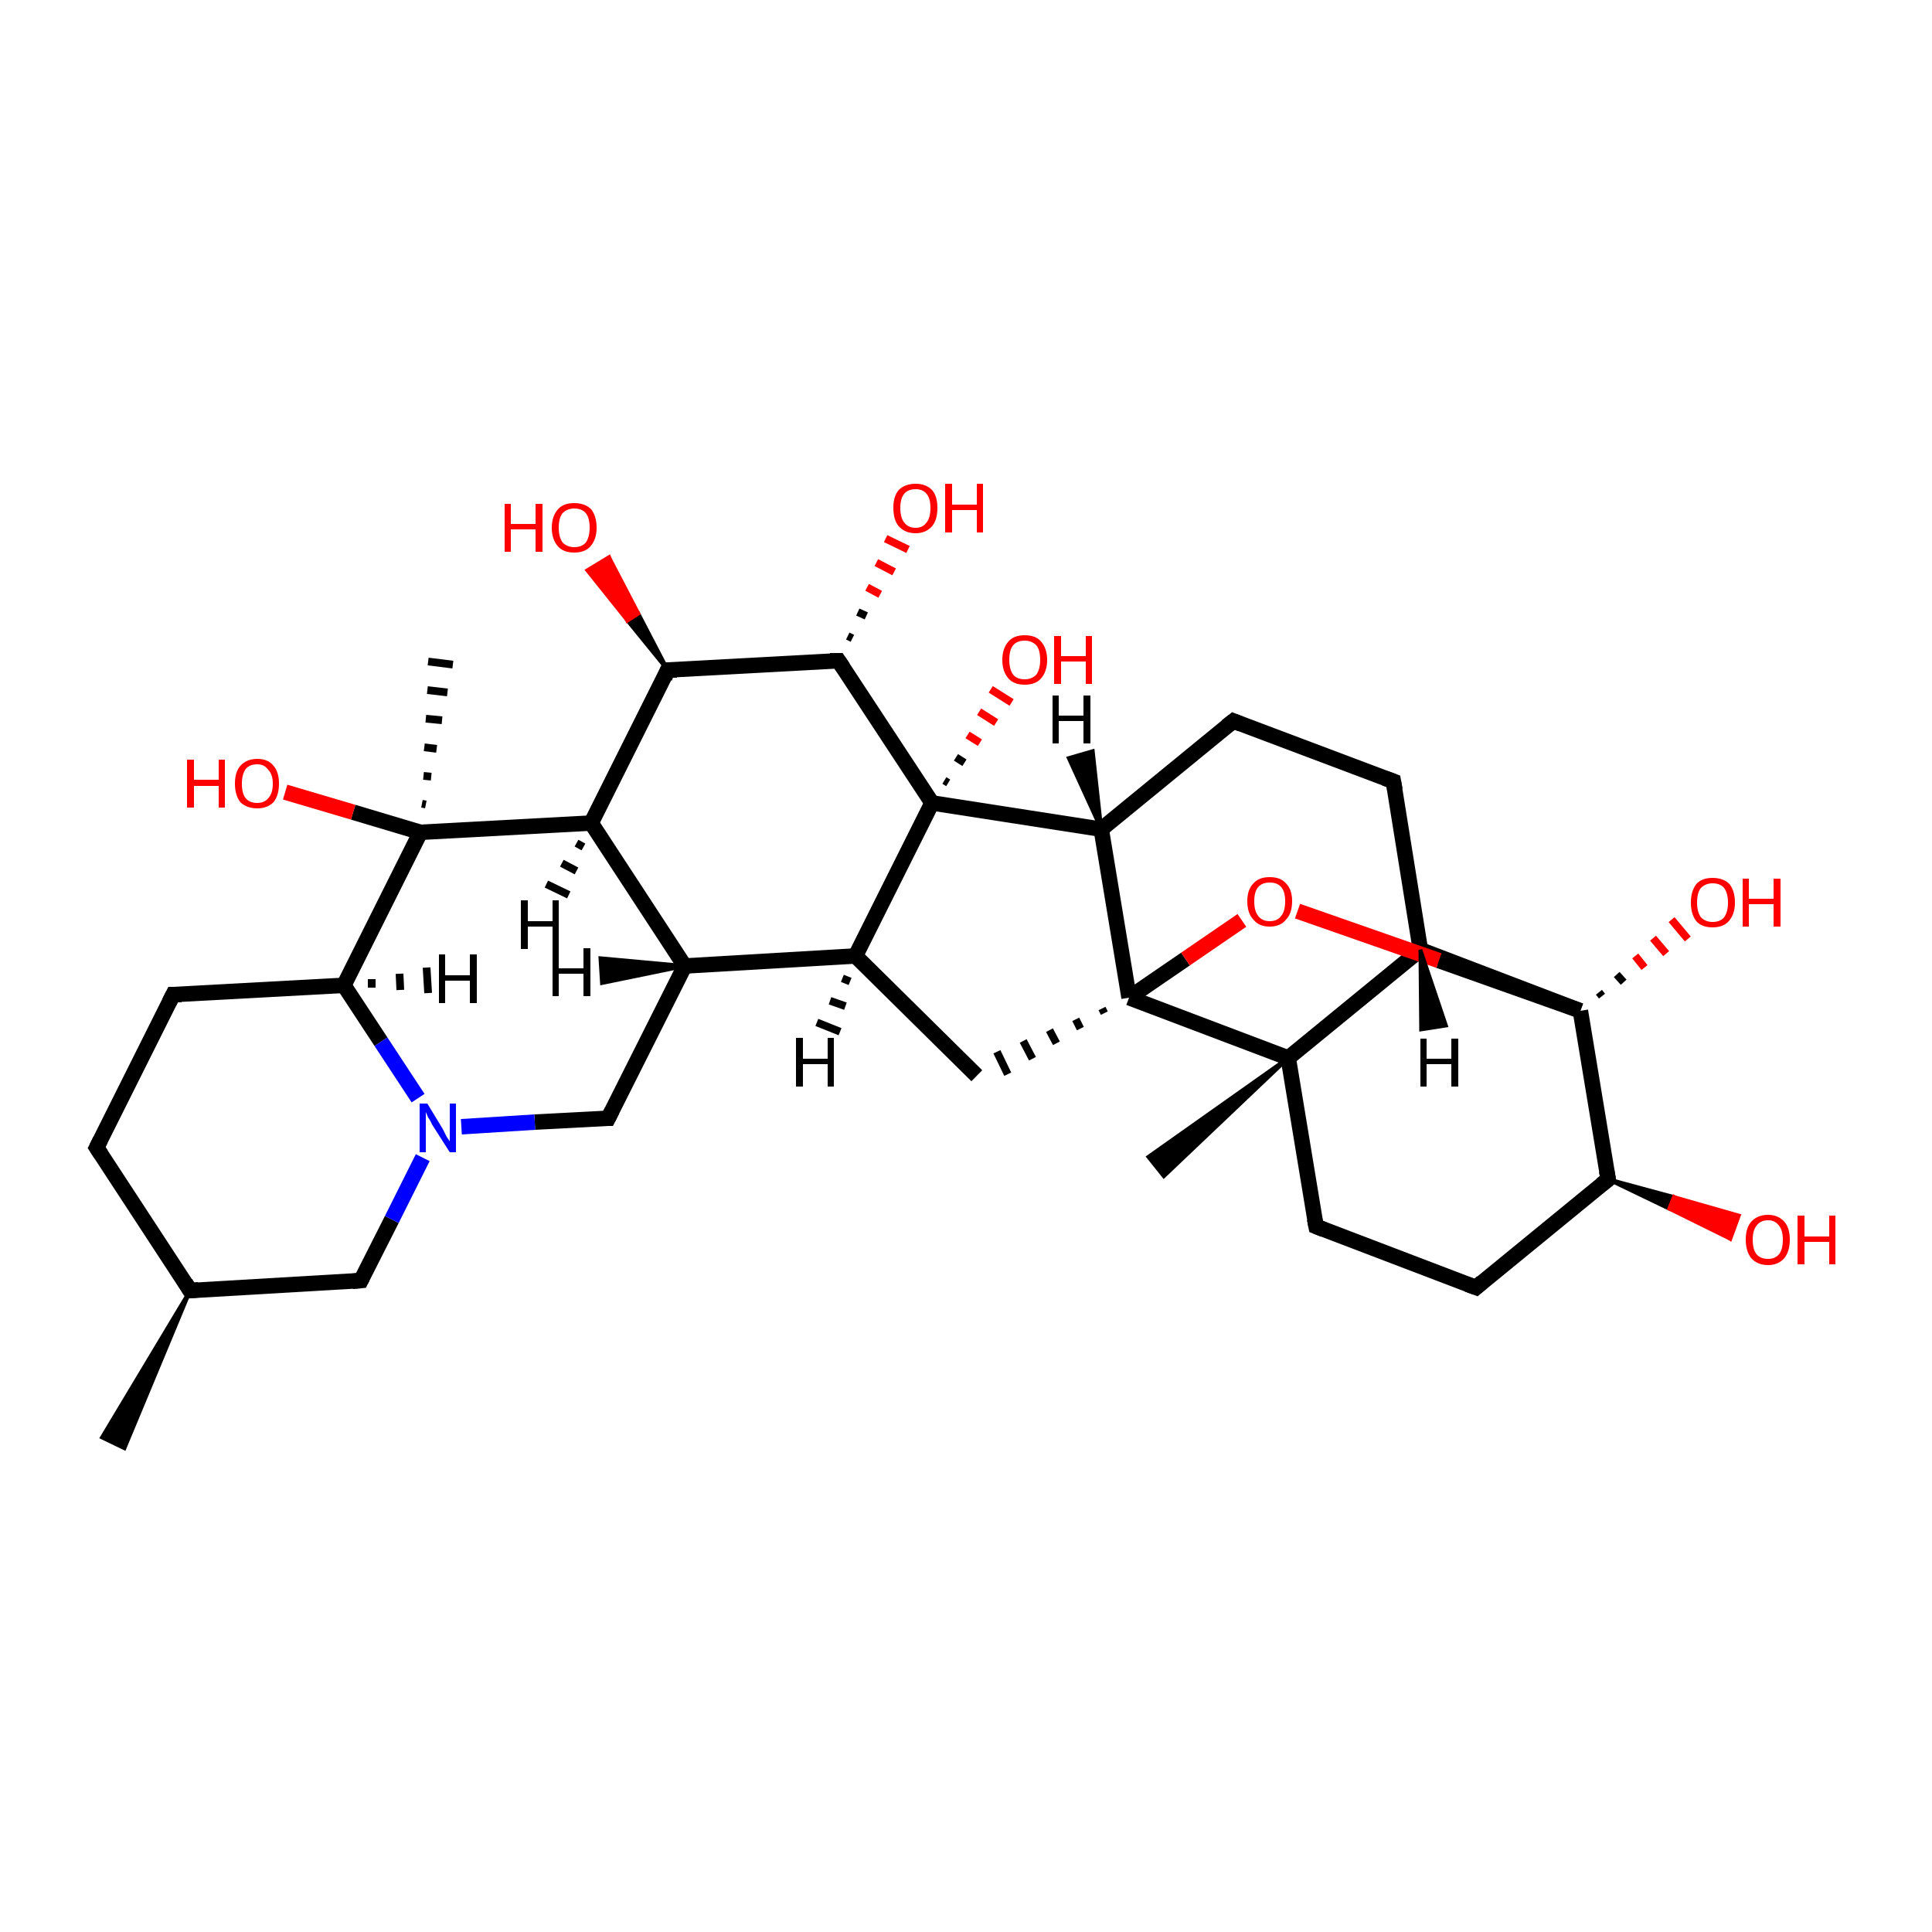 <?xml version='1.0' encoding='iso-8859-1'?>
<svg version='1.1' baseProfile='full'
              xmlns='http://www.w3.org/2000/svg'
                      xmlns:rdkit='http://www.rdkit.org/xml'
                      xmlns:xlink='http://www.w3.org/1999/xlink'
                  xml:space='preserve'
width='250px' height='250px' viewBox='0 0 250 250'>
<!-- END OF HEADER -->
<rect style='opacity:1.0;fill:#FFFFFF;stroke:none' width='250.0' height='250.0' x='0.0' y='0.0'> </rect>
<path class='bond-0 atom-12 atom-0' d='M 24.6,167.0 L 16.1,187.4 L 13.2,186.0 Z' style='fill:#000000;fill-rule:evenodd;fill-opacity:1;stroke:#000000;stroke-width:0.5px;stroke-linecap:butt;stroke-linejoin:miter;stroke-opacity:1;' />
<path class='bond-1 atom-22 atom-1' d='M 166.7,136.9 L 150.6,152.2 L 148.6,149.7 Z' style='fill:#000000;fill-rule:evenodd;fill-opacity:1;stroke:#000000;stroke-width:0.5px;stroke-linecap:butt;stroke-linejoin:miter;stroke-opacity:1;' />
<path class='bond-2 atom-23 atom-2' d='M 54.6,104.0 L 55.1,104.1' style='fill:none;fill-rule:evenodd;stroke:#000000;stroke-width:1.0px;stroke-linecap:butt;stroke-linejoin:miter;stroke-opacity:1' />
<path class='bond-2 atom-23 atom-2' d='M 54.8,100.4 L 55.8,100.5' style='fill:none;fill-rule:evenodd;stroke:#000000;stroke-width:1.0px;stroke-linecap:butt;stroke-linejoin:miter;stroke-opacity:1' />
<path class='bond-2 atom-23 atom-2' d='M 54.9,96.7 L 56.5,96.9' style='fill:none;fill-rule:evenodd;stroke:#000000;stroke-width:1.0px;stroke-linecap:butt;stroke-linejoin:miter;stroke-opacity:1' />
<path class='bond-2 atom-23 atom-2' d='M 55.1,93.0 L 57.2,93.2' style='fill:none;fill-rule:evenodd;stroke:#000000;stroke-width:1.0px;stroke-linecap:butt;stroke-linejoin:miter;stroke-opacity:1' />
<path class='bond-2 atom-23 atom-2' d='M 55.3,89.3 L 57.9,89.6' style='fill:none;fill-rule:evenodd;stroke:#000000;stroke-width:1.0px;stroke-linecap:butt;stroke-linejoin:miter;stroke-opacity:1' />
<path class='bond-2 atom-23 atom-2' d='M 55.4,85.6 L 58.6,86.0' style='fill:none;fill-rule:evenodd;stroke:#000000;stroke-width:1.0px;stroke-linecap:butt;stroke-linejoin:miter;stroke-opacity:1' />
<path class='bond-3 atom-3 atom-6' d='M 12.5,148.5 L 22.4,128.7' style='fill:none;fill-rule:evenodd;stroke:#000000;stroke-width:2.0px;stroke-linecap:butt;stroke-linejoin:miter;stroke-opacity:1' />
<path class='bond-4 atom-3 atom-12' d='M 12.5,148.5 L 24.6,167.0' style='fill:none;fill-rule:evenodd;stroke:#000000;stroke-width:2.0px;stroke-linecap:butt;stroke-linejoin:miter;stroke-opacity:1' />
<path class='bond-5 atom-4 atom-5' d='M 180.3,101.1 L 159.6,93.3' style='fill:none;fill-rule:evenodd;stroke:#000000;stroke-width:2.0px;stroke-linecap:butt;stroke-linejoin:miter;stroke-opacity:1' />
<path class='bond-6 atom-4 atom-15' d='M 180.3,101.1 L 183.8,122.9' style='fill:none;fill-rule:evenodd;stroke:#000000;stroke-width:2.0px;stroke-linecap:butt;stroke-linejoin:miter;stroke-opacity:1' />
<path class='bond-7 atom-5 atom-16' d='M 159.6,93.3 L 142.5,107.3' style='fill:none;fill-rule:evenodd;stroke:#000000;stroke-width:2.0px;stroke-linecap:butt;stroke-linejoin:miter;stroke-opacity:1' />
<path class='bond-8 atom-6 atom-17' d='M 22.4,128.7 L 44.5,127.5' style='fill:none;fill-rule:evenodd;stroke:#000000;stroke-width:2.0px;stroke-linecap:butt;stroke-linejoin:miter;stroke-opacity:1' />
<path class='bond-9 atom-7 atom-8' d='M 191.0,166.6 L 170.3,158.7' style='fill:none;fill-rule:evenodd;stroke:#000000;stroke-width:2.0px;stroke-linecap:butt;stroke-linejoin:miter;stroke-opacity:1' />
<path class='bond-10 atom-7 atom-18' d='M 191.0,166.6 L 208.1,152.6' style='fill:none;fill-rule:evenodd;stroke:#000000;stroke-width:2.0px;stroke-linecap:butt;stroke-linejoin:miter;stroke-opacity:1' />
<path class='bond-11 atom-8 atom-22' d='M 170.3,158.7 L 166.7,136.9' style='fill:none;fill-rule:evenodd;stroke:#000000;stroke-width:2.0px;stroke-linecap:butt;stroke-linejoin:miter;stroke-opacity:1' />
<path class='bond-12 atom-9 atom-14' d='M 126.4,139.2 L 110.7,123.7' style='fill:none;fill-rule:evenodd;stroke:#000000;stroke-width:2.0px;stroke-linecap:butt;stroke-linejoin:miter;stroke-opacity:1' />
<path class='bond-13 atom-24 atom-9' d='M 142.6,130.5 L 142.9,131.1' style='fill:none;fill-rule:evenodd;stroke:#000000;stroke-width:1.0px;stroke-linecap:butt;stroke-linejoin:miter;stroke-opacity:1' />
<path class='bond-13 atom-24 atom-9' d='M 139.2,131.9 L 139.8,133.1' style='fill:none;fill-rule:evenodd;stroke:#000000;stroke-width:1.0px;stroke-linecap:butt;stroke-linejoin:miter;stroke-opacity:1' />
<path class='bond-13 atom-24 atom-9' d='M 135.8,133.3 L 136.7,135.0' style='fill:none;fill-rule:evenodd;stroke:#000000;stroke-width:1.0px;stroke-linecap:butt;stroke-linejoin:miter;stroke-opacity:1' />
<path class='bond-13 atom-24 atom-9' d='M 132.4,134.7 L 133.6,137.0' style='fill:none;fill-rule:evenodd;stroke:#000000;stroke-width:1.0px;stroke-linecap:butt;stroke-linejoin:miter;stroke-opacity:1' />
<path class='bond-13 atom-24 atom-9' d='M 129.0,136.1 L 130.4,139.0' style='fill:none;fill-rule:evenodd;stroke:#000000;stroke-width:1.0px;stroke-linecap:butt;stroke-linejoin:miter;stroke-opacity:1' />
<path class='bond-14 atom-10 atom-12' d='M 46.7,165.7 L 24.6,167.0' style='fill:none;fill-rule:evenodd;stroke:#000000;stroke-width:2.0px;stroke-linecap:butt;stroke-linejoin:miter;stroke-opacity:1' />
<path class='bond-15 atom-10 atom-27' d='M 46.7,165.7 L 50.7,157.8' style='fill:none;fill-rule:evenodd;stroke:#000000;stroke-width:2.0px;stroke-linecap:butt;stroke-linejoin:miter;stroke-opacity:1' />
<path class='bond-15 atom-10 atom-27' d='M 50.7,157.8 L 54.7,149.8' style='fill:none;fill-rule:evenodd;stroke:#0000FF;stroke-width:2.0px;stroke-linecap:butt;stroke-linejoin:miter;stroke-opacity:1' />
<path class='bond-16 atom-11 atom-13' d='M 78.7,144.7 L 88.6,125.0' style='fill:none;fill-rule:evenodd;stroke:#000000;stroke-width:2.0px;stroke-linecap:butt;stroke-linejoin:miter;stroke-opacity:1' />
<path class='bond-17 atom-11 atom-27' d='M 78.7,144.7 L 69.2,145.2' style='fill:none;fill-rule:evenodd;stroke:#000000;stroke-width:2.0px;stroke-linecap:butt;stroke-linejoin:miter;stroke-opacity:1' />
<path class='bond-17 atom-11 atom-27' d='M 69.2,145.2 L 59.7,145.8' style='fill:none;fill-rule:evenodd;stroke:#0000FF;stroke-width:2.0px;stroke-linecap:butt;stroke-linejoin:miter;stroke-opacity:1' />
<path class='bond-18 atom-13 atom-14' d='M 88.6,125.0 L 110.7,123.7' style='fill:none;fill-rule:evenodd;stroke:#000000;stroke-width:2.0px;stroke-linecap:butt;stroke-linejoin:miter;stroke-opacity:1' />
<path class='bond-19 atom-13 atom-19' d='M 88.6,125.0 L 76.5,106.5' style='fill:none;fill-rule:evenodd;stroke:#000000;stroke-width:2.0px;stroke-linecap:butt;stroke-linejoin:miter;stroke-opacity:1' />
<path class='bond-20 atom-14 atom-25' d='M 110.7,123.7 L 120.6,103.9' style='fill:none;fill-rule:evenodd;stroke:#000000;stroke-width:2.0px;stroke-linecap:butt;stroke-linejoin:miter;stroke-opacity:1' />
<path class='bond-21 atom-15 atom-22' d='M 183.8,122.9 L 166.7,136.9' style='fill:none;fill-rule:evenodd;stroke:#000000;stroke-width:2.0px;stroke-linecap:butt;stroke-linejoin:miter;stroke-opacity:1' />
<path class='bond-22 atom-15 atom-26' d='M 183.8,122.9 L 204.5,130.8' style='fill:none;fill-rule:evenodd;stroke:#000000;stroke-width:2.0px;stroke-linecap:butt;stroke-linejoin:miter;stroke-opacity:1' />
<path class='bond-23 atom-16 atom-24' d='M 142.5,107.3 L 146.1,129.1' style='fill:none;fill-rule:evenodd;stroke:#000000;stroke-width:2.0px;stroke-linecap:butt;stroke-linejoin:miter;stroke-opacity:1' />
<path class='bond-24 atom-16 atom-25' d='M 142.5,107.3 L 120.6,103.9' style='fill:none;fill-rule:evenodd;stroke:#000000;stroke-width:2.0px;stroke-linecap:butt;stroke-linejoin:miter;stroke-opacity:1' />
<path class='bond-25 atom-17 atom-23' d='M 44.5,127.5 L 54.4,107.7' style='fill:none;fill-rule:evenodd;stroke:#000000;stroke-width:2.0px;stroke-linecap:butt;stroke-linejoin:miter;stroke-opacity:1' />
<path class='bond-26 atom-17 atom-27' d='M 44.5,127.5 L 49.3,134.8' style='fill:none;fill-rule:evenodd;stroke:#000000;stroke-width:2.0px;stroke-linecap:butt;stroke-linejoin:miter;stroke-opacity:1' />
<path class='bond-26 atom-17 atom-27' d='M 49.3,134.8 L 54.1,142.1' style='fill:none;fill-rule:evenodd;stroke:#0000FF;stroke-width:2.0px;stroke-linecap:butt;stroke-linejoin:miter;stroke-opacity:1' />
<path class='bond-27 atom-18 atom-26' d='M 208.1,152.6 L 204.5,130.8' style='fill:none;fill-rule:evenodd;stroke:#000000;stroke-width:2.0px;stroke-linecap:butt;stroke-linejoin:miter;stroke-opacity:1' />
<path class='bond-28 atom-18 atom-28' d='M 208.1,152.6 L 216.6,154.9 L 216.0,156.4 Z' style='fill:#000000;fill-rule:evenodd;fill-opacity:1;stroke:#000000;stroke-width:0.5px;stroke-linecap:butt;stroke-linejoin:miter;stroke-opacity:1;' />
<path class='bond-28 atom-18 atom-28' d='M 216.6,154.9 L 223.9,160.3 L 225.0,157.3 Z' style='fill:#FF0000;fill-rule:evenodd;fill-opacity:1;stroke:#FF0000;stroke-width:0.5px;stroke-linecap:butt;stroke-linejoin:miter;stroke-opacity:1;' />
<path class='bond-28 atom-18 atom-28' d='M 216.6,154.9 L 216.0,156.4 L 223.9,160.3 Z' style='fill:#FF0000;fill-rule:evenodd;fill-opacity:1;stroke:#FF0000;stroke-width:0.5px;stroke-linecap:butt;stroke-linejoin:miter;stroke-opacity:1;' />
<path class='bond-29 atom-19 atom-20' d='M 76.5,106.5 L 86.4,86.7' style='fill:none;fill-rule:evenodd;stroke:#000000;stroke-width:2.0px;stroke-linecap:butt;stroke-linejoin:miter;stroke-opacity:1' />
<path class='bond-30 atom-19 atom-23' d='M 76.5,106.5 L 54.4,107.7' style='fill:none;fill-rule:evenodd;stroke:#000000;stroke-width:2.0px;stroke-linecap:butt;stroke-linejoin:miter;stroke-opacity:1' />
<path class='bond-31 atom-20 atom-21' d='M 86.4,86.7 L 108.5,85.5' style='fill:none;fill-rule:evenodd;stroke:#000000;stroke-width:2.0px;stroke-linecap:butt;stroke-linejoin:miter;stroke-opacity:1' />
<path class='bond-32 atom-20 atom-29' d='M 86.4,86.7 L 81.2,80.3 L 82.6,79.4 Z' style='fill:#000000;fill-rule:evenodd;fill-opacity:1;stroke:#000000;stroke-width:0.5px;stroke-linecap:butt;stroke-linejoin:miter;stroke-opacity:1;' />
<path class='bond-32 atom-20 atom-29' d='M 81.2,80.3 L 78.8,72.1 L 76.0,73.8 Z' style='fill:#FF0000;fill-rule:evenodd;fill-opacity:1;stroke:#FF0000;stroke-width:0.5px;stroke-linecap:butt;stroke-linejoin:miter;stroke-opacity:1;' />
<path class='bond-32 atom-20 atom-29' d='M 81.2,80.3 L 82.6,79.4 L 78.8,72.1 Z' style='fill:#FF0000;fill-rule:evenodd;fill-opacity:1;stroke:#FF0000;stroke-width:0.5px;stroke-linecap:butt;stroke-linejoin:miter;stroke-opacity:1;' />
<path class='bond-33 atom-21 atom-25' d='M 108.5,85.5 L 120.6,103.9' style='fill:none;fill-rule:evenodd;stroke:#000000;stroke-width:2.0px;stroke-linecap:butt;stroke-linejoin:miter;stroke-opacity:1' />
<path class='bond-34 atom-21 atom-30' d='M 109.7,82.3 L 110.3,82.6' style='fill:none;fill-rule:evenodd;stroke:#000000;stroke-width:1.0px;stroke-linecap:butt;stroke-linejoin:miter;stroke-opacity:1' />
<path class='bond-34 atom-21 atom-30' d='M 111.0,79.2 L 112.1,79.7' style='fill:none;fill-rule:evenodd;stroke:#000000;stroke-width:1.0px;stroke-linecap:butt;stroke-linejoin:miter;stroke-opacity:1' />
<path class='bond-34 atom-21 atom-30' d='M 112.2,76.0 L 113.9,76.9' style='fill:none;fill-rule:evenodd;stroke:#FF0000;stroke-width:1.0px;stroke-linecap:butt;stroke-linejoin:miter;stroke-opacity:1' />
<path class='bond-34 atom-21 atom-30' d='M 113.4,72.8 L 115.7,74.0' style='fill:none;fill-rule:evenodd;stroke:#FF0000;stroke-width:1.0px;stroke-linecap:butt;stroke-linejoin:miter;stroke-opacity:1' />
<path class='bond-34 atom-21 atom-30' d='M 114.6,69.7 L 117.5,71.1' style='fill:none;fill-rule:evenodd;stroke:#FF0000;stroke-width:1.0px;stroke-linecap:butt;stroke-linejoin:miter;stroke-opacity:1' />
<path class='bond-35 atom-22 atom-24' d='M 166.7,136.9 L 146.1,129.1' style='fill:none;fill-rule:evenodd;stroke:#000000;stroke-width:2.0px;stroke-linecap:butt;stroke-linejoin:miter;stroke-opacity:1' />
<path class='bond-36 atom-23 atom-31' d='M 54.4,107.7 L 45.7,105.1' style='fill:none;fill-rule:evenodd;stroke:#000000;stroke-width:2.0px;stroke-linecap:butt;stroke-linejoin:miter;stroke-opacity:1' />
<path class='bond-36 atom-23 atom-31' d='M 45.7,105.1 L 36.9,102.5' style='fill:none;fill-rule:evenodd;stroke:#FF0000;stroke-width:2.0px;stroke-linecap:butt;stroke-linejoin:miter;stroke-opacity:1' />
<path class='bond-37 atom-24 atom-34' d='M 146.1,129.1 L 153.4,124.1' style='fill:none;fill-rule:evenodd;stroke:#000000;stroke-width:2.0px;stroke-linecap:butt;stroke-linejoin:miter;stroke-opacity:1' />
<path class='bond-37 atom-24 atom-34' d='M 153.4,124.1 L 160.7,119.1' style='fill:none;fill-rule:evenodd;stroke:#FF0000;stroke-width:2.0px;stroke-linecap:butt;stroke-linejoin:miter;stroke-opacity:1' />
<path class='bond-38 atom-25 atom-32' d='M 122.2,101.0 L 122.7,101.3' style='fill:none;fill-rule:evenodd;stroke:#000000;stroke-width:1.0px;stroke-linecap:butt;stroke-linejoin:miter;stroke-opacity:1' />
<path class='bond-38 atom-25 atom-32' d='M 123.7,98.0 L 124.8,98.7' style='fill:none;fill-rule:evenodd;stroke:#000000;stroke-width:1.0px;stroke-linecap:butt;stroke-linejoin:miter;stroke-opacity:1' />
<path class='bond-38 atom-25 atom-32' d='M 125.2,95.1 L 126.8,96.1' style='fill:none;fill-rule:evenodd;stroke:#FF0000;stroke-width:1.0px;stroke-linecap:butt;stroke-linejoin:miter;stroke-opacity:1' />
<path class='bond-38 atom-25 atom-32' d='M 126.7,92.1 L 128.9,93.5' style='fill:none;fill-rule:evenodd;stroke:#FF0000;stroke-width:1.0px;stroke-linecap:butt;stroke-linejoin:miter;stroke-opacity:1' />
<path class='bond-38 atom-25 atom-32' d='M 128.2,89.2 L 130.9,90.9' style='fill:none;fill-rule:evenodd;stroke:#FF0000;stroke-width:1.0px;stroke-linecap:butt;stroke-linejoin:miter;stroke-opacity:1' />
<path class='bond-39 atom-26 atom-33' d='M 206.9,128.4 L 207.3,128.9' style='fill:none;fill-rule:evenodd;stroke:#000000;stroke-width:1.0px;stroke-linecap:butt;stroke-linejoin:miter;stroke-opacity:1' />
<path class='bond-39 atom-26 atom-33' d='M 209.2,126.1 L 210.1,127.1' style='fill:none;fill-rule:evenodd;stroke:#000000;stroke-width:1.0px;stroke-linecap:butt;stroke-linejoin:miter;stroke-opacity:1' />
<path class='bond-39 atom-26 atom-33' d='M 211.6,123.7 L 212.8,125.2' style='fill:none;fill-rule:evenodd;stroke:#FF0000;stroke-width:1.0px;stroke-linecap:butt;stroke-linejoin:miter;stroke-opacity:1' />
<path class='bond-39 atom-26 atom-33' d='M 213.9,121.4 L 215.6,123.4' style='fill:none;fill-rule:evenodd;stroke:#FF0000;stroke-width:1.0px;stroke-linecap:butt;stroke-linejoin:miter;stroke-opacity:1' />
<path class='bond-39 atom-26 atom-33' d='M 216.3,119.0 L 218.4,121.5' style='fill:none;fill-rule:evenodd;stroke:#FF0000;stroke-width:1.0px;stroke-linecap:butt;stroke-linejoin:miter;stroke-opacity:1' />
<path class='bond-40 atom-26 atom-34' d='M 204.5,130.8 L 186.2,124.3' style='fill:none;fill-rule:evenodd;stroke:#000000;stroke-width:2.0px;stroke-linecap:butt;stroke-linejoin:miter;stroke-opacity:1' />
<path class='bond-40 atom-26 atom-34' d='M 186.2,124.3 L 167.9,117.9' style='fill:none;fill-rule:evenodd;stroke:#FF0000;stroke-width:2.0px;stroke-linecap:butt;stroke-linejoin:miter;stroke-opacity:1' />
<path class='bond-41 atom-13 atom-35' d='M 88.6,125.0 L 77.9,127.2 L 77.7,124.0 Z' style='fill:#000000;fill-rule:evenodd;fill-opacity:1;stroke:#000000;stroke-width:0.5px;stroke-linecap:butt;stroke-linejoin:miter;stroke-opacity:1;' />
<path class='bond-42 atom-14 atom-36' d='M 110.0,127.0 L 109.0,126.6' style='fill:none;fill-rule:evenodd;stroke:#000000;stroke-width:1.0px;stroke-linecap:butt;stroke-linejoin:miter;stroke-opacity:1' />
<path class='bond-42 atom-14 atom-36' d='M 109.4,130.2 L 107.4,129.5' style='fill:none;fill-rule:evenodd;stroke:#000000;stroke-width:1.0px;stroke-linecap:butt;stroke-linejoin:miter;stroke-opacity:1' />
<path class='bond-42 atom-14 atom-36' d='M 108.7,133.5 L 105.7,132.3' style='fill:none;fill-rule:evenodd;stroke:#000000;stroke-width:1.0px;stroke-linecap:butt;stroke-linejoin:miter;stroke-opacity:1' />
<path class='bond-43 atom-15 atom-37' d='M 183.8,122.9 L 187.1,132.7 L 183.9,133.2 Z' style='fill:#000000;fill-rule:evenodd;fill-opacity:1;stroke:#000000;stroke-width:0.5px;stroke-linecap:butt;stroke-linejoin:miter;stroke-opacity:1;' />
<path class='bond-44 atom-16 atom-38' d='M 142.5,107.3 L 138.3,98.1 L 141.4,97.2 Z' style='fill:#000000;fill-rule:evenodd;fill-opacity:1;stroke:#000000;stroke-width:0.5px;stroke-linecap:butt;stroke-linejoin:miter;stroke-opacity:1;' />
<path class='bond-45 atom-17 atom-39' d='M 48.1,126.7 L 48.1,127.8' style='fill:none;fill-rule:evenodd;stroke:#000000;stroke-width:1.0px;stroke-linecap:butt;stroke-linejoin:miter;stroke-opacity:1' />
<path class='bond-45 atom-17 atom-39' d='M 51.7,126.0 L 51.8,128.1' style='fill:none;fill-rule:evenodd;stroke:#000000;stroke-width:1.0px;stroke-linecap:butt;stroke-linejoin:miter;stroke-opacity:1' />
<path class='bond-45 atom-17 atom-39' d='M 55.2,125.2 L 55.4,128.5' style='fill:none;fill-rule:evenodd;stroke:#000000;stroke-width:1.0px;stroke-linecap:butt;stroke-linejoin:miter;stroke-opacity:1' />
<path class='bond-46 atom-19 atom-40' d='M 75.5,109.6 L 74.6,109.1' style='fill:none;fill-rule:evenodd;stroke:#000000;stroke-width:1.0px;stroke-linecap:butt;stroke-linejoin:miter;stroke-opacity:1' />
<path class='bond-46 atom-19 atom-40' d='M 74.6,112.7 L 72.7,111.7' style='fill:none;fill-rule:evenodd;stroke:#000000;stroke-width:1.0px;stroke-linecap:butt;stroke-linejoin:miter;stroke-opacity:1' />
<path class='bond-46 atom-19 atom-40' d='M 73.6,115.8 L 70.7,114.4' style='fill:none;fill-rule:evenodd;stroke:#000000;stroke-width:1.0px;stroke-linecap:butt;stroke-linejoin:miter;stroke-opacity:1' />
<path d='M 13.0,147.5 L 12.5,148.5 L 13.1,149.4' style='fill:none;stroke:#000000;stroke-width:2.0px;stroke-linecap:butt;stroke-linejoin:miter;stroke-opacity:1;' />
<path d='M 179.2,100.7 L 180.3,101.1 L 180.5,102.2' style='fill:none;stroke:#000000;stroke-width:2.0px;stroke-linecap:butt;stroke-linejoin:miter;stroke-opacity:1;' />
<path d='M 160.6,93.7 L 159.6,93.3 L 158.7,94.0' style='fill:none;stroke:#000000;stroke-width:2.0px;stroke-linecap:butt;stroke-linejoin:miter;stroke-opacity:1;' />
<path d='M 21.9,129.7 L 22.4,128.7 L 23.5,128.7' style='fill:none;stroke:#000000;stroke-width:2.0px;stroke-linecap:butt;stroke-linejoin:miter;stroke-opacity:1;' />
<path d='M 189.9,166.2 L 191.0,166.6 L 191.8,165.9' style='fill:none;stroke:#000000;stroke-width:2.0px;stroke-linecap:butt;stroke-linejoin:miter;stroke-opacity:1;' />
<path d='M 171.3,159.1 L 170.3,158.7 L 170.1,157.7' style='fill:none;stroke:#000000;stroke-width:2.0px;stroke-linecap:butt;stroke-linejoin:miter;stroke-opacity:1;' />
<path d='M 45.6,165.8 L 46.7,165.7 L 46.9,165.3' style='fill:none;stroke:#000000;stroke-width:2.0px;stroke-linecap:butt;stroke-linejoin:miter;stroke-opacity:1;' />
<path d='M 79.2,143.7 L 78.7,144.7 L 78.2,144.7' style='fill:none;stroke:#000000;stroke-width:2.0px;stroke-linecap:butt;stroke-linejoin:miter;stroke-opacity:1;' />
<path d='M 24.0,166.0 L 24.6,167.0 L 25.7,166.9' style='fill:none;stroke:#000000;stroke-width:2.0px;stroke-linecap:butt;stroke-linejoin:miter;stroke-opacity:1;' />
<path d='M 207.2,153.3 L 208.1,152.6 L 207.9,151.5' style='fill:none;stroke:#000000;stroke-width:2.0px;stroke-linecap:butt;stroke-linejoin:miter;stroke-opacity:1;' />
<path d='M 86.0,87.7 L 86.4,86.7 L 87.6,86.7' style='fill:none;stroke:#000000;stroke-width:2.0px;stroke-linecap:butt;stroke-linejoin:miter;stroke-opacity:1;' />
<path d='M 107.4,85.5 L 108.5,85.5 L 109.1,86.4' style='fill:none;stroke:#000000;stroke-width:2.0px;stroke-linecap:butt;stroke-linejoin:miter;stroke-opacity:1;' />
<path class='atom-27' d='M 55.3 142.8
L 57.3 146.1
Q 57.5 146.5, 57.8 147.1
Q 58.2 147.7, 58.2 147.7
L 58.2 142.8
L 59.0 142.8
L 59.0 149.1
L 58.2 149.1
L 55.9 145.5
Q 55.7 145.0, 55.4 144.6
Q 55.2 144.1, 55.1 143.9
L 55.1 149.1
L 54.3 149.1
L 54.3 142.8
L 55.3 142.8
' fill='#0000FF'/>
<path class='atom-28' d='M 225.9 160.4
Q 225.9 158.9, 226.6 158.1
Q 227.4 157.2, 228.8 157.2
Q 230.1 157.2, 230.9 158.1
Q 231.6 158.9, 231.6 160.4
Q 231.6 161.9, 230.9 162.8
Q 230.1 163.7, 228.8 163.7
Q 227.4 163.7, 226.6 162.8
Q 225.9 161.9, 225.9 160.4
M 228.8 162.9
Q 229.7 162.9, 230.2 162.3
Q 230.7 161.7, 230.7 160.4
Q 230.7 159.2, 230.2 158.6
Q 229.7 157.9, 228.8 157.9
Q 227.8 157.9, 227.3 158.6
Q 226.8 159.2, 226.8 160.4
Q 226.8 161.7, 227.3 162.3
Q 227.8 162.9, 228.8 162.9
' fill='#FF0000'/>
<path class='atom-28' d='M 232.6 157.3
L 233.5 157.3
L 233.5 160.0
L 236.7 160.0
L 236.7 157.3
L 237.5 157.3
L 237.5 163.6
L 236.7 163.6
L 236.7 160.7
L 233.5 160.7
L 233.5 163.6
L 232.6 163.6
L 232.6 157.3
' fill='#FF0000'/>
<path class='atom-29' d='M 65.3 65.2
L 66.1 65.2
L 66.1 67.8
L 69.3 67.8
L 69.3 65.2
L 70.2 65.2
L 70.2 71.4
L 69.3 71.4
L 69.3 68.5
L 66.1 68.5
L 66.1 71.4
L 65.3 71.4
L 65.3 65.2
' fill='#FF0000'/>
<path class='atom-29' d='M 71.4 68.3
Q 71.4 66.8, 72.2 65.9
Q 72.9 65.1, 74.3 65.1
Q 75.7 65.1, 76.5 65.9
Q 77.2 66.8, 77.2 68.3
Q 77.2 69.8, 76.4 70.7
Q 75.7 71.5, 74.3 71.5
Q 72.9 71.5, 72.2 70.7
Q 71.4 69.8, 71.4 68.3
M 74.3 70.8
Q 75.3 70.8, 75.8 70.2
Q 76.3 69.5, 76.3 68.3
Q 76.3 67.0, 75.8 66.4
Q 75.3 65.8, 74.3 65.8
Q 73.4 65.8, 72.8 66.4
Q 72.3 67.0, 72.3 68.3
Q 72.3 69.5, 72.8 70.2
Q 73.4 70.8, 74.3 70.8
' fill='#FF0000'/>
<path class='atom-30' d='M 115.6 65.7
Q 115.6 64.2, 116.3 63.4
Q 117.1 62.6, 118.5 62.6
Q 119.8 62.6, 120.6 63.4
Q 121.3 64.2, 121.3 65.7
Q 121.3 67.3, 120.6 68.1
Q 119.8 69.0, 118.5 69.0
Q 117.1 69.0, 116.3 68.1
Q 115.6 67.3, 115.6 65.7
M 118.5 68.3
Q 119.4 68.3, 119.9 67.6
Q 120.4 67.0, 120.4 65.7
Q 120.4 64.5, 119.9 63.9
Q 119.4 63.3, 118.5 63.3
Q 117.5 63.3, 117.0 63.9
Q 116.5 64.5, 116.5 65.7
Q 116.5 67.0, 117.0 67.6
Q 117.5 68.3, 118.5 68.3
' fill='#FF0000'/>
<path class='atom-30' d='M 122.3 62.6
L 123.2 62.6
L 123.2 65.3
L 126.4 65.3
L 126.4 62.6
L 127.2 62.6
L 127.2 68.9
L 126.4 68.9
L 126.4 66.0
L 123.2 66.0
L 123.2 68.9
L 122.3 68.9
L 122.3 62.6
' fill='#FF0000'/>
<path class='atom-31' d='M 24.2 98.3
L 25.1 98.3
L 25.1 100.9
L 28.3 100.9
L 28.3 98.3
L 29.1 98.3
L 29.1 104.5
L 28.3 104.5
L 28.3 101.7
L 25.1 101.7
L 25.1 104.5
L 24.2 104.5
L 24.2 98.3
' fill='#FF0000'/>
<path class='atom-31' d='M 30.4 101.4
Q 30.4 99.9, 31.1 99.1
Q 31.9 98.2, 33.3 98.2
Q 34.7 98.2, 35.4 99.1
Q 36.1 99.9, 36.1 101.4
Q 36.1 102.9, 35.4 103.8
Q 34.6 104.6, 33.3 104.6
Q 31.9 104.6, 31.1 103.8
Q 30.4 102.9, 30.4 101.4
M 33.3 103.9
Q 34.2 103.9, 34.7 103.3
Q 35.3 102.7, 35.3 101.4
Q 35.3 100.2, 34.7 99.6
Q 34.2 98.9, 33.3 98.9
Q 32.3 98.9, 31.8 99.5
Q 31.3 100.2, 31.3 101.4
Q 31.3 102.7, 31.8 103.3
Q 32.3 103.9, 33.3 103.9
' fill='#FF0000'/>
<path class='atom-32' d='M 129.7 85.4
Q 129.7 83.9, 130.5 83.0
Q 131.2 82.2, 132.6 82.2
Q 134.0 82.2, 134.7 83.0
Q 135.5 83.9, 135.5 85.4
Q 135.5 86.9, 134.7 87.8
Q 134.0 88.6, 132.6 88.6
Q 131.2 88.6, 130.5 87.8
Q 129.7 86.9, 129.7 85.4
M 132.6 87.9
Q 133.5 87.9, 134.1 87.3
Q 134.6 86.6, 134.6 85.4
Q 134.6 84.1, 134.1 83.5
Q 133.5 82.9, 132.6 82.9
Q 131.6 82.9, 131.1 83.5
Q 130.6 84.1, 130.6 85.4
Q 130.6 86.6, 131.1 87.3
Q 131.6 87.9, 132.6 87.9
' fill='#FF0000'/>
<path class='atom-32' d='M 136.4 82.3
L 137.3 82.3
L 137.3 84.9
L 140.5 84.9
L 140.5 82.3
L 141.3 82.3
L 141.3 88.5
L 140.5 88.5
L 140.5 85.6
L 137.3 85.6
L 137.3 88.5
L 136.4 88.5
L 136.4 82.3
' fill='#FF0000'/>
<path class='atom-33' d='M 218.8 116.8
Q 218.8 115.3, 219.5 114.4
Q 220.2 113.6, 221.6 113.6
Q 223.0 113.6, 223.8 114.4
Q 224.5 115.3, 224.5 116.8
Q 224.5 118.3, 223.7 119.2
Q 223.0 120.0, 221.6 120.0
Q 220.2 120.0, 219.5 119.2
Q 218.8 118.3, 218.8 116.8
M 221.6 119.3
Q 222.6 119.3, 223.1 118.7
Q 223.6 118.0, 223.6 116.8
Q 223.6 115.6, 223.1 114.9
Q 222.6 114.3, 221.6 114.3
Q 220.7 114.3, 220.1 114.9
Q 219.6 115.5, 219.6 116.8
Q 219.6 118.0, 220.1 118.7
Q 220.7 119.3, 221.6 119.3
' fill='#FF0000'/>
<path class='atom-33' d='M 225.5 113.7
L 226.3 113.7
L 226.3 116.3
L 229.5 116.3
L 229.5 113.7
L 230.4 113.7
L 230.4 119.9
L 229.5 119.9
L 229.5 117.0
L 226.3 117.0
L 226.3 119.9
L 225.5 119.9
L 225.5 113.7
' fill='#FF0000'/>
<path class='atom-34' d='M 161.4 116.6
Q 161.4 115.1, 162.2 114.3
Q 162.9 113.5, 164.3 113.5
Q 165.7 113.5, 166.4 114.3
Q 167.2 115.1, 167.2 116.6
Q 167.2 118.2, 166.4 119.0
Q 165.7 119.9, 164.3 119.9
Q 162.9 119.9, 162.2 119.0
Q 161.4 118.2, 161.4 116.6
M 164.3 119.2
Q 165.3 119.2, 165.8 118.5
Q 166.3 117.9, 166.3 116.6
Q 166.3 115.4, 165.8 114.8
Q 165.3 114.2, 164.3 114.2
Q 163.3 114.2, 162.8 114.8
Q 162.3 115.4, 162.3 116.6
Q 162.3 117.9, 162.8 118.5
Q 163.3 119.2, 164.3 119.2
' fill='#FF0000'/>
<path class='atom-35' d='M 71.5 122.7
L 72.3 122.7
L 72.3 125.3
L 75.5 125.3
L 75.5 122.7
L 76.4 122.7
L 76.4 128.9
L 75.5 128.9
L 75.5 126.0
L 72.3 126.0
L 72.3 128.9
L 71.5 128.9
L 71.5 122.7
' fill='#000000'/>
<path class='atom-36' d='M 103.0 134.3
L 103.9 134.3
L 103.9 137.0
L 107.1 137.0
L 107.1 134.3
L 107.9 134.3
L 107.9 140.6
L 107.1 140.6
L 107.1 137.7
L 103.9 137.7
L 103.9 140.6
L 103.0 140.6
L 103.0 134.3
' fill='#000000'/>
<path class='atom-37' d='M 183.8 134.4
L 184.6 134.4
L 184.6 137.0
L 187.8 137.0
L 187.8 134.4
L 188.7 134.4
L 188.7 140.6
L 187.8 140.6
L 187.8 137.7
L 184.6 137.7
L 184.6 140.6
L 183.8 140.6
L 183.8 134.4
' fill='#000000'/>
<path class='atom-38' d='M 136.2 90.0
L 137.0 90.0
L 137.0 92.6
L 140.2 92.6
L 140.2 90.0
L 141.1 90.0
L 141.1 96.2
L 140.2 96.2
L 140.2 93.3
L 137.0 93.3
L 137.0 96.2
L 136.2 96.2
L 136.2 90.0
' fill='#000000'/>
<path class='atom-39' d='M 56.8 123.5
L 57.6 123.5
L 57.6 126.2
L 60.8 126.2
L 60.8 123.5
L 61.7 123.5
L 61.7 129.8
L 60.8 129.8
L 60.8 126.9
L 57.6 126.9
L 57.6 129.8
L 56.8 129.8
L 56.8 123.5
' fill='#000000'/>
<path class='atom-40' d='M 67.4 116.5
L 68.3 116.5
L 68.3 119.2
L 71.5 119.2
L 71.5 116.5
L 72.3 116.5
L 72.3 122.8
L 71.5 122.8
L 71.5 119.9
L 68.3 119.9
L 68.3 122.8
L 67.4 122.8
L 67.4 116.5
' fill='#000000'/>
</svg>

